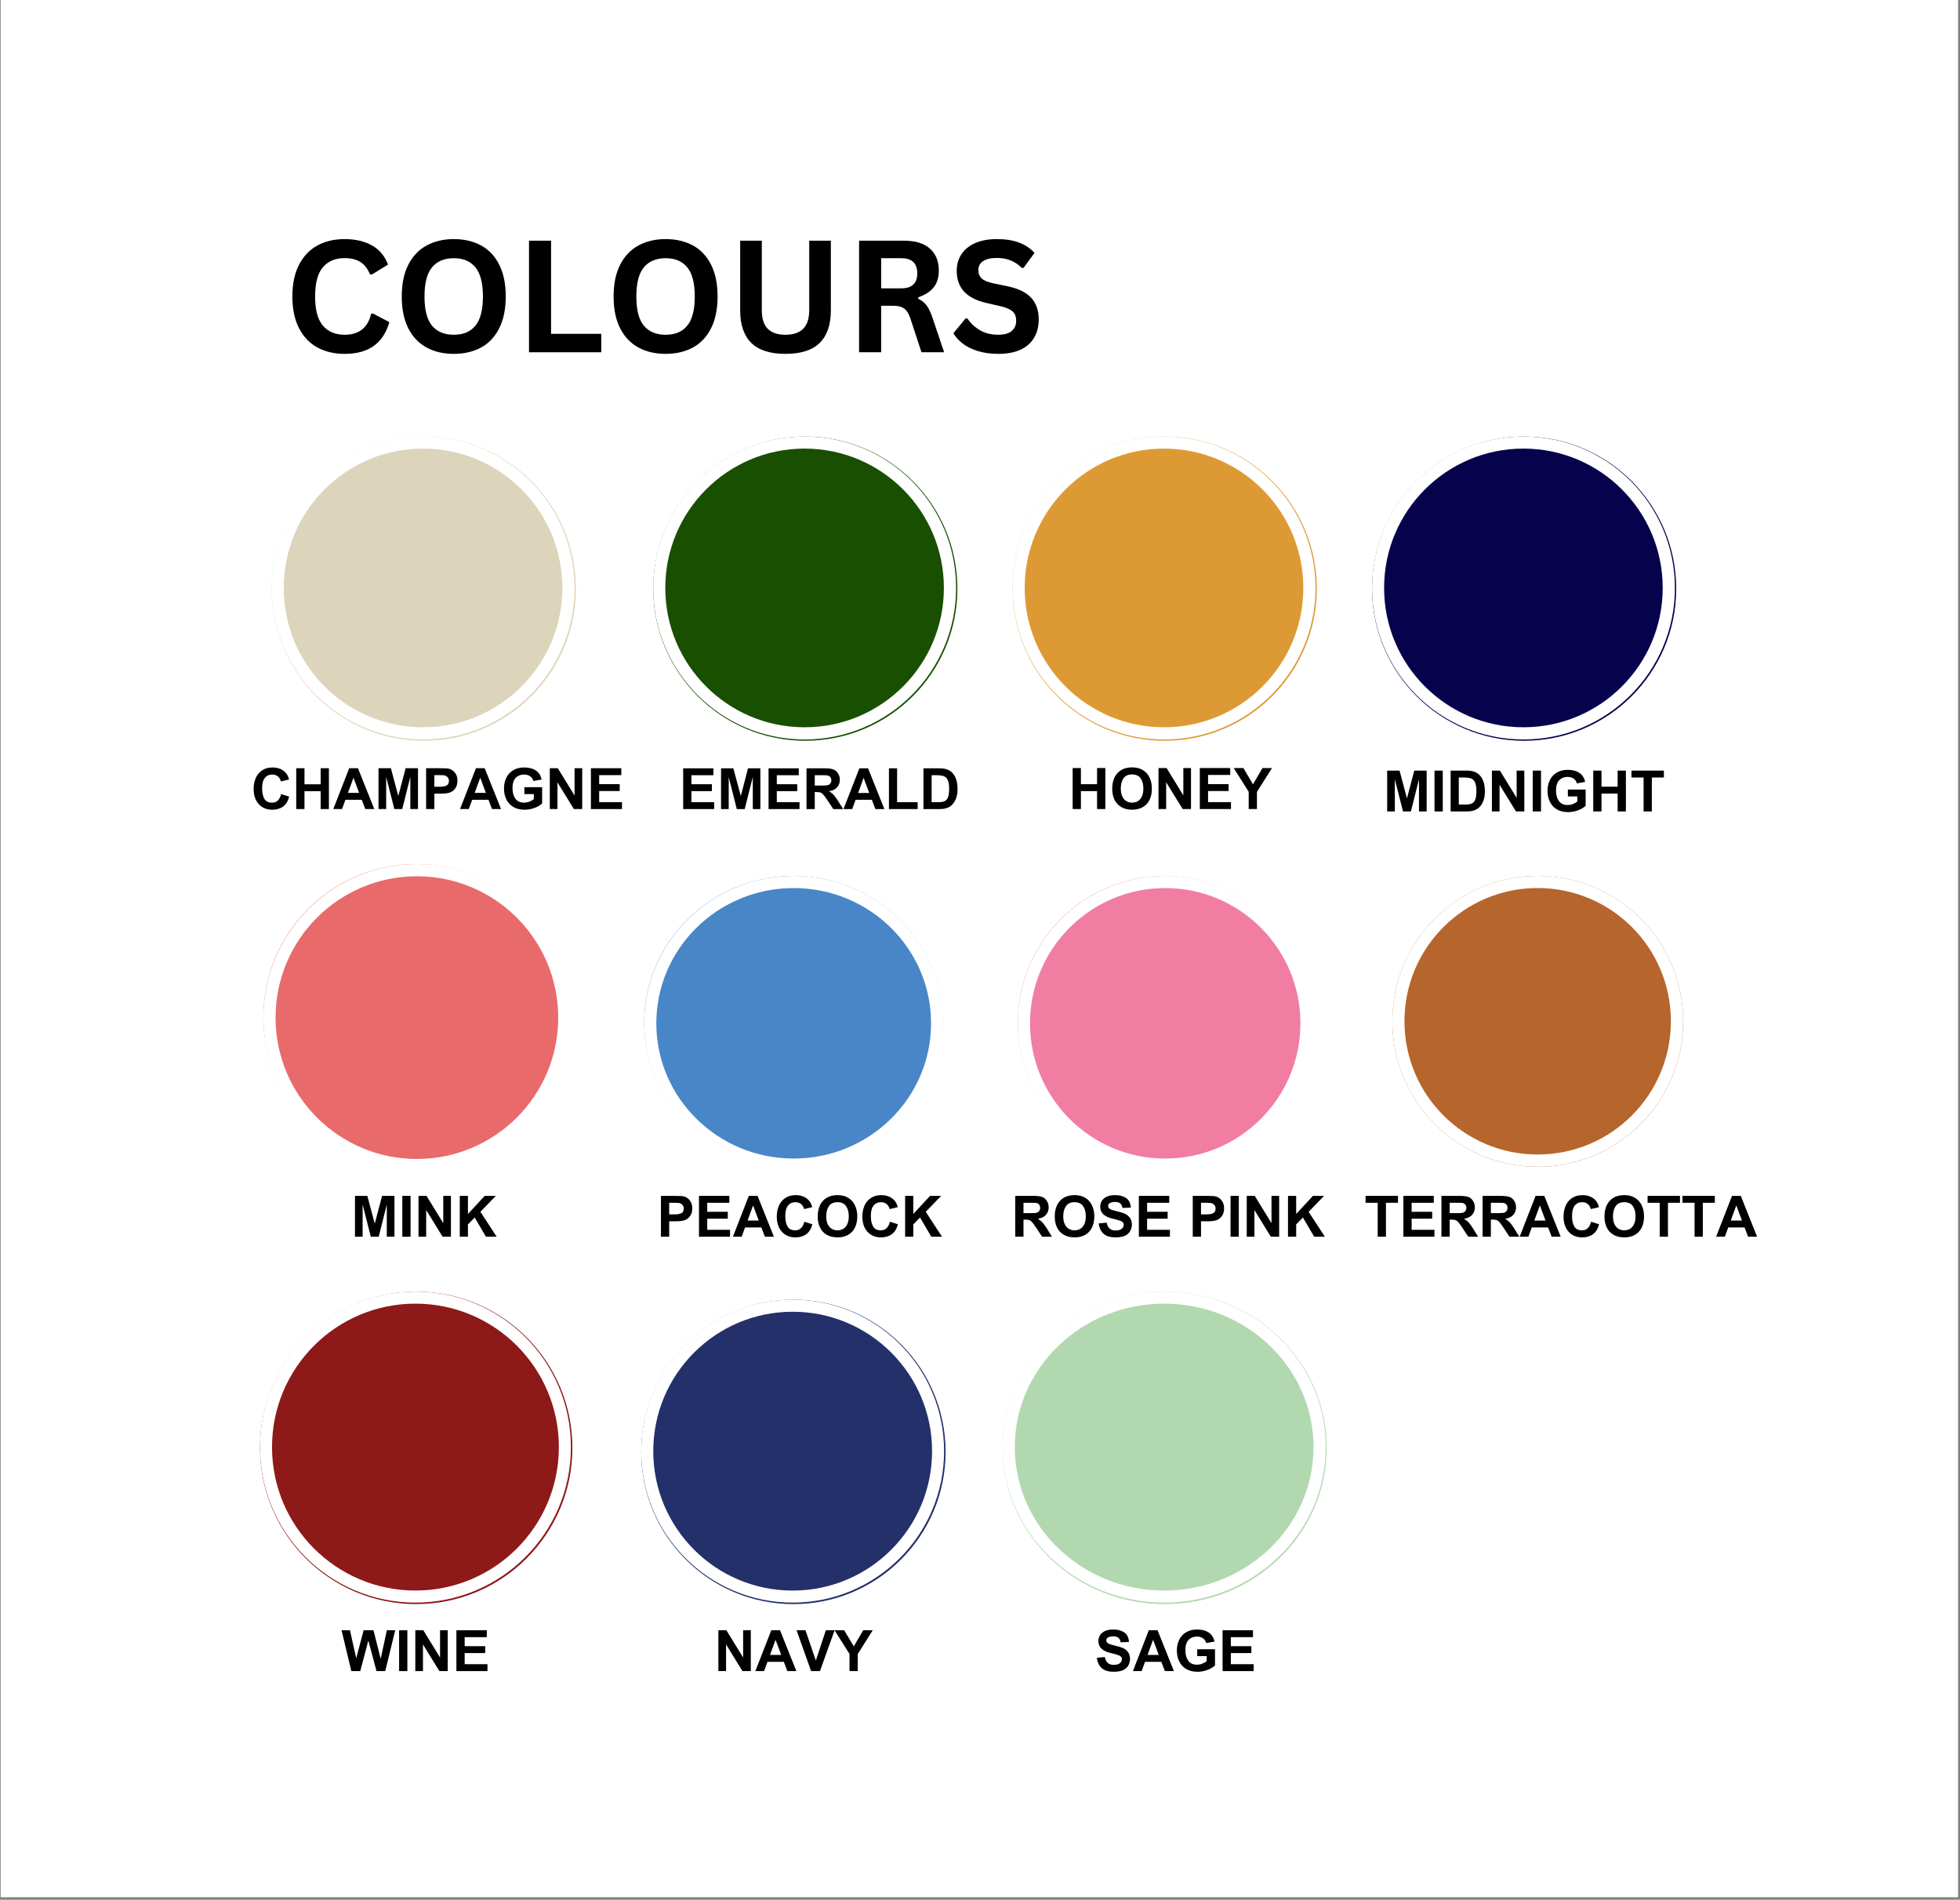 <svg xmlns="http://www.w3.org/2000/svg" xmlns:xlink="http://www.w3.org/1999/xlink" width="485" zoomAndPan="magnify" viewBox="0 0 363.75 352.5" height="470" preserveAspectRatio="xMidYMid meet" version="1.0"><rect x="0" y="0" width="363.75" height="352.5" fill="#808080" stroke="none"/><defs><g/><clipPath id="787512162b"><path d="M 0.133 0 L 363.367 0 L 363.367 352 L 0.133 352 Z M 0.133 0 " clip-rule="nonzero"/></clipPath><clipPath id="088486a4d9"><path d="M 50.422 81 L 106.871 81 L 106.871 137.449 L 50.422 137.449 Z M 50.422 81 " clip-rule="nonzero"/></clipPath><clipPath id="f3b82f315a"><path d="M 78.648 81 C 63.059 81 50.422 93.637 50.422 109.227 C 50.422 124.812 63.059 137.449 78.648 137.449 C 94.234 137.449 106.871 124.812 106.871 109.227 C 106.871 93.637 94.234 81 78.648 81 " clip-rule="nonzero"/></clipPath><clipPath id="862ff5037e"><path d="M 50.422 81 L 106.633 81 L 106.633 137.211 L 50.422 137.211 Z M 50.422 81 " clip-rule="nonzero"/></clipPath><clipPath id="f0035456f7"><path d="M 78.527 81 C 63.004 81 50.422 93.582 50.422 109.105 C 50.422 124.625 63.004 137.211 78.527 137.211 C 94.047 137.211 106.633 124.625 106.633 109.105 C 106.633 93.582 94.047 81 78.527 81 " clip-rule="nonzero"/></clipPath><clipPath id="43fba740e4"><path d="M 121.23 81 L 177.68 81 L 177.68 137.449 L 121.23 137.449 Z M 121.23 81 " clip-rule="nonzero"/></clipPath><clipPath id="007cc790b5"><path d="M 149.453 81 C 133.867 81 121.23 93.637 121.23 109.227 C 121.23 124.812 133.867 137.449 149.453 137.449 C 165.043 137.449 177.68 124.812 177.68 109.227 C 177.68 93.637 165.043 81 149.453 81 " clip-rule="nonzero"/></clipPath><clipPath id="32ddc4526a"><path d="M 121.23 81 L 177.438 81 L 177.438 137.211 L 121.23 137.211 Z M 121.23 81 " clip-rule="nonzero"/></clipPath><clipPath id="b05c9dbf60"><path d="M 149.332 81 C 133.812 81 121.23 93.582 121.23 109.105 C 121.23 124.625 133.812 137.211 149.332 137.211 C 164.855 137.211 177.438 124.625 177.438 109.105 C 177.438 93.582 164.855 81 149.332 81 " clip-rule="nonzero"/></clipPath><clipPath id="36f39bee0d"><path d="M 187.93 81 L 244.379 81 L 244.379 137.449 L 187.93 137.449 Z M 187.93 81 " clip-rule="nonzero"/></clipPath><clipPath id="7e946f210b"><path d="M 216.156 81 C 200.566 81 187.93 93.637 187.93 109.227 C 187.93 124.812 200.566 137.449 216.156 137.449 C 231.742 137.449 244.379 124.812 244.379 109.227 C 244.379 93.637 231.742 81 216.156 81 " clip-rule="nonzero"/></clipPath><clipPath id="7b854ca4a6"><path d="M 187.93 81 L 244.141 81 L 244.141 137.211 L 187.93 137.211 Z M 187.93 81 " clip-rule="nonzero"/></clipPath><clipPath id="22325ff973"><path d="M 216.035 81 C 200.512 81 187.93 93.582 187.93 109.105 C 187.93 124.625 200.512 137.211 216.035 137.211 C 231.559 137.211 244.141 124.625 244.141 109.105 C 244.141 93.582 231.559 81 216.035 81 " clip-rule="nonzero"/></clipPath><clipPath id="8d74dc0517"><path d="M 254.633 81 L 311.082 81 L 311.082 137.449 L 254.633 137.449 Z M 254.633 81 " clip-rule="nonzero"/></clipPath><clipPath id="a1ecfd8b44"><path d="M 282.855 81 C 267.27 81 254.633 93.637 254.633 109.227 C 254.633 124.812 267.27 137.449 282.855 137.449 C 298.445 137.449 311.082 124.812 311.082 109.227 C 311.082 93.637 298.445 81 282.855 81 " clip-rule="nonzero"/></clipPath><clipPath id="e0ecd991a2"><path d="M 254.633 81 L 310.84 81 L 310.84 137.211 L 254.633 137.211 Z M 254.633 81 " clip-rule="nonzero"/></clipPath><clipPath id="cc5ccd731b"><path d="M 282.738 81 C 267.215 81 254.633 93.582 254.633 109.105 C 254.633 124.625 267.215 137.211 282.738 137.211 C 298.258 137.211 310.84 124.625 310.84 109.105 C 310.84 93.582 298.258 81 282.738 81 " clip-rule="nonzero"/></clipPath><clipPath id="ca933c4ff4"><path d="M 48.883 160.336 L 105.59 160.336 L 105.59 217.043 L 48.883 217.043 Z M 48.883 160.336 " clip-rule="nonzero"/></clipPath><clipPath id="402f88709c"><path d="M 77.238 160.336 C 61.578 160.336 48.883 173.031 48.883 188.691 C 48.883 204.348 61.578 217.043 77.238 217.043 C 92.898 217.043 105.59 204.348 105.59 188.691 C 105.59 173.031 92.898 160.336 77.238 160.336 " clip-rule="nonzero"/></clipPath><clipPath id="c4fdc267ae"><path d="M 48.883 160.336 L 105.844 160.336 L 105.844 217.293 L 48.883 217.293 Z M 48.883 160.336 " clip-rule="nonzero"/></clipPath><clipPath id="b951013c0e"><path d="M 77.363 160.336 C 61.637 160.336 48.883 173.086 48.883 188.816 C 48.883 204.543 61.637 217.293 77.363 217.293 C 93.094 217.293 105.844 204.543 105.844 188.816 C 105.844 173.086 93.094 160.336 77.363 160.336 " clip-rule="nonzero"/></clipPath><clipPath id="7e5d79a45a"><path d="M 119.551 162.527 L 175 162.527 L 175 217 L 119.551 217 Z M 119.551 162.527 " clip-rule="nonzero"/></clipPath><clipPath id="439a3f7a2a"><path d="M 147.246 162.527 C 131.949 162.527 119.551 174.73 119.551 189.785 C 119.551 204.84 131.949 217.043 147.246 217.043 C 162.539 217.043 174.938 204.84 174.938 189.785 C 174.938 174.73 162.539 162.527 147.246 162.527 " clip-rule="nonzero"/></clipPath><clipPath id="0678978ed6"><path d="M 119.551 162.527 L 175.012 162.527 L 175.012 217.238 L 119.551 217.238 Z M 119.551 162.527 " clip-rule="nonzero"/></clipPath><clipPath id="8792b39871"><path d="M 147.281 162.527 C 131.969 162.527 119.551 174.773 119.551 189.883 C 119.551 204.988 131.969 217.238 147.281 217.238 C 162.598 217.238 175.012 204.988 175.012 189.883 C 175.012 174.773 162.598 162.527 147.281 162.527 " clip-rule="nonzero"/></clipPath><clipPath id="7a217779a6"><path d="M 188.898 162.527 L 243.414 162.527 L 243.414 217.043 L 188.898 217.043 Z M 188.898 162.527 " clip-rule="nonzero"/></clipPath><clipPath id="ac3f04b4b7"><path d="M 216.156 162.527 C 201.102 162.527 188.898 174.73 188.898 189.785 C 188.898 204.84 201.102 217.043 216.156 217.043 C 231.211 217.043 243.414 204.84 243.414 189.785 C 243.414 174.73 231.211 162.527 216.156 162.527 " clip-rule="nonzero"/></clipPath><clipPath id="82fbfdcd1d"><path d="M 188.898 162.527 L 243.609 162.527 L 243.609 217.238 L 188.898 217.238 Z M 188.898 162.527 " clip-rule="nonzero"/></clipPath><clipPath id="9c6730b36d"><path d="M 216.254 162.527 C 201.145 162.527 188.898 174.773 188.898 189.883 C 188.898 204.988 201.145 217.238 216.254 217.238 C 231.359 217.238 243.609 204.988 243.609 189.883 C 243.609 174.773 231.359 162.527 216.254 162.527 " clip-rule="nonzero"/></clipPath><clipPath id="262f3c0b95"><path d="M 258.402 162.527 L 312.375 162.527 L 312.375 216.5 L 258.402 216.5 Z M 258.402 162.527 " clip-rule="nonzero"/></clipPath><clipPath id="717f35dfcd"><path d="M 285.387 162.527 C 270.484 162.527 258.402 174.609 258.402 189.512 C 258.402 204.418 270.484 216.5 285.387 216.5 C 300.293 216.5 312.375 204.418 312.375 189.512 C 312.375 174.609 300.293 162.527 285.387 162.527 " clip-rule="nonzero"/></clipPath><clipPath id="be95c43111"><path d="M 258.402 162.527 L 312.363 162.527 L 312.363 216.488 L 258.402 216.488 Z M 258.402 162.527 " clip-rule="nonzero"/></clipPath><clipPath id="dbed50f0b8"><path d="M 285.383 162.527 C 270.48 162.527 258.402 174.605 258.402 189.508 C 258.402 204.41 270.48 216.488 285.383 216.488 C 300.285 216.488 312.363 204.41 312.363 189.508 C 312.363 174.605 300.285 162.527 285.383 162.527 " clip-rule="nonzero"/></clipPath><clipPath id="06ff9f8c33"><path d="M 48.246 239.656 L 106.23 239.656 L 106.23 297.645 L 48.246 297.645 Z M 48.246 239.656 " clip-rule="nonzero"/></clipPath><clipPath id="22d99561bf"><path d="M 77.238 239.656 C 61.227 239.656 48.246 252.637 48.246 268.648 C 48.246 284.664 61.227 297.645 77.238 297.645 C 93.25 297.645 106.23 284.664 106.23 268.648 C 106.23 252.637 93.25 239.656 77.238 239.656 " clip-rule="nonzero"/></clipPath><clipPath id="7dceaa3016"><path d="M 48.246 239.656 L 105.953 239.656 L 105.953 297.363 L 48.246 297.363 Z M 48.246 239.656 " clip-rule="nonzero"/></clipPath><clipPath id="9781b030f8"><path d="M 77.098 239.656 C 61.164 239.656 48.246 252.574 48.246 268.512 C 48.246 284.445 61.164 297.363 77.098 297.363 C 93.035 297.363 105.953 284.445 105.953 268.512 C 105.953 252.574 93.035 239.656 77.098 239.656 " clip-rule="nonzero"/></clipPath><clipPath id="46ff0be36e"><path d="M 119 241.156 L 175.488 241.156 L 175.488 297.645 L 119 297.645 Z M 119 241.156 " clip-rule="nonzero"/></clipPath><clipPath id="8d21b1008b"><path d="M 147.246 241.156 C 131.645 241.156 119 253.801 119 269.398 C 119 284.996 131.645 297.645 147.246 297.645 C 162.844 297.645 175.488 284.996 175.488 269.398 C 175.488 253.801 162.844 241.156 147.246 241.156 " clip-rule="nonzero"/></clipPath><clipPath id="81fced225e"><path d="M 119 241.156 L 175.211 241.156 L 175.211 297.363 L 119 297.363 Z M 119 241.156 " clip-rule="nonzero"/></clipPath><clipPath id="a345a44d1b"><path d="M 147.105 241.156 C 131.582 241.156 119 253.738 119 269.258 C 119 284.781 131.582 297.363 147.105 297.363 C 162.625 297.363 175.211 284.781 175.211 269.258 C 175.211 253.738 162.625 241.156 147.105 241.156 " clip-rule="nonzero"/></clipPath><clipPath id="93649d2219"><path d="M 186.094 239.656 L 246.219 239.656 L 246.219 297.902 L 186.094 297.902 Z M 186.094 239.656 " clip-rule="nonzero"/></clipPath><clipPath id="42336e7229"><path d="M 216.156 239.656 C 199.551 239.656 186.094 252.637 186.094 268.648 C 186.094 284.664 199.551 297.645 216.156 297.645 C 232.758 297.645 246.219 284.664 246.219 268.648 C 246.219 252.637 232.758 239.656 216.156 239.656 " clip-rule="nonzero"/></clipPath><clipPath id="594c3d05ce"><path d="M 186.094 239.656 L 246.047 239.656 L 246.047 297.363 L 186.094 297.363 Z M 186.094 239.656 " clip-rule="nonzero"/></clipPath><clipPath id="41aff1d284"><path d="M 216.07 239.656 C 199.516 239.656 186.094 252.574 186.094 268.512 C 186.094 284.445 199.516 297.363 216.07 297.363 C 232.625 297.363 246.047 284.445 246.047 268.512 C 246.047 252.574 232.625 239.656 216.07 239.656 " clip-rule="nonzero"/></clipPath></defs><g clip-path="url(#787512162b)"><path fill="#ffffff" d="M 0.133 0 L 363.617 0 L 363.617 358.988 L 0.133 358.988 Z M 0.133 0 " fill-opacity="1" fill-rule="nonzero"/><path fill="#ffffff" d="M 0.133 0 L 363.617 0 L 363.617 352.242 L 0.133 352.242 Z M 0.133 0 " fill-opacity="1" fill-rule="nonzero"/></g><g fill="#000000" fill-opacity="1"><g transform="translate(52.635, 65.363)"><g><path d="M 11.312 0.297 C 9.406 0.297 7.723 -0.098 6.266 -0.891 C 4.816 -1.68 3.68 -2.875 2.859 -4.469 C 2.035 -6.062 1.625 -8.02 1.625 -10.344 C 1.625 -12.676 2.035 -14.641 2.859 -16.234 C 3.68 -17.828 4.816 -19.02 6.266 -19.812 C 7.723 -20.602 9.406 -21 11.312 -21 C 13.301 -21 14.992 -20.609 16.391 -19.828 C 17.785 -19.047 18.781 -17.859 19.375 -16.266 L 16.391 -14.438 L 16.031 -14.453 C 15.582 -15.535 14.977 -16.305 14.219 -16.766 C 13.457 -17.234 12.488 -17.469 11.312 -17.469 C 9.594 -17.469 8.25 -16.898 7.281 -15.766 C 6.32 -14.629 5.844 -12.82 5.844 -10.344 C 5.844 -7.883 6.32 -6.086 7.281 -4.953 C 8.25 -3.816 9.594 -3.25 11.312 -3.25 C 14 -3.25 15.645 -4.555 16.25 -7.172 L 16.609 -7.172 L 19.625 -5.594 C 19.062 -3.625 18.094 -2.148 16.719 -1.172 C 15.352 -0.191 13.551 0.297 11.312 0.297 Z M 11.312 0.297 "/></g></g></g><g fill="#000000" fill-opacity="1"><g transform="translate(72.937, 65.363)"><g><path d="M 11.281 0.297 C 9.383 0.297 7.711 -0.086 6.266 -0.859 C 4.816 -1.641 3.68 -2.82 2.859 -4.406 C 2.035 -6 1.625 -7.977 1.625 -10.344 C 1.625 -12.719 2.035 -14.695 2.859 -16.281 C 3.68 -17.875 4.816 -19.055 6.266 -19.828 C 7.711 -20.609 9.383 -21 11.281 -21 C 13.176 -21 14.848 -20.613 16.297 -19.844 C 17.742 -19.07 18.875 -17.891 19.688 -16.297 C 20.508 -14.703 20.922 -12.719 20.922 -10.344 C 20.922 -7.977 20.508 -6 19.688 -4.406 C 18.875 -2.812 17.742 -1.629 16.297 -0.859 C 14.848 -0.086 13.176 0.297 11.281 0.297 Z M 11.281 -3.25 C 13.039 -3.25 14.379 -3.812 15.297 -4.938 C 16.223 -6.07 16.688 -7.875 16.688 -10.344 C 16.688 -12.82 16.223 -14.625 15.297 -15.75 C 14.379 -16.883 13.039 -17.453 11.281 -17.453 C 9.52 -17.453 8.172 -16.883 7.234 -15.75 C 6.305 -14.625 5.844 -12.82 5.844 -10.344 C 5.844 -7.875 6.305 -6.07 7.234 -4.938 C 8.172 -3.812 9.52 -3.25 11.281 -3.25 Z M 11.281 -3.25 "/></g></g></g><g fill="#000000" fill-opacity="1"><g transform="translate(95.49, 65.363)"><g><path d="M 6.781 -20.703 L 6.781 -3.422 L 16.094 -3.422 L 16.094 0 L 2.688 0 L 2.688 -20.703 Z M 6.781 -20.703 "/></g></g></g><g fill="#000000" fill-opacity="1"><g transform="translate(112.252, 65.363)"><g><path d="M 11.281 0.297 C 9.383 0.297 7.711 -0.086 6.266 -0.859 C 4.816 -1.641 3.68 -2.82 2.859 -4.406 C 2.035 -6 1.625 -7.977 1.625 -10.344 C 1.625 -12.719 2.035 -14.695 2.859 -16.281 C 3.68 -17.875 4.816 -19.055 6.266 -19.828 C 7.711 -20.609 9.383 -21 11.281 -21 C 13.176 -21 14.848 -20.613 16.297 -19.844 C 17.742 -19.07 18.875 -17.891 19.688 -16.297 C 20.508 -14.703 20.922 -12.719 20.922 -10.344 C 20.922 -7.977 20.508 -6 19.688 -4.406 C 18.875 -2.812 17.742 -1.629 16.297 -0.859 C 14.848 -0.086 13.176 0.297 11.281 0.297 Z M 11.281 -3.25 C 13.039 -3.25 14.379 -3.812 15.297 -4.938 C 16.223 -6.07 16.688 -7.875 16.688 -10.344 C 16.688 -12.82 16.223 -14.625 15.297 -15.75 C 14.379 -16.883 13.039 -17.453 11.281 -17.453 C 9.52 -17.453 8.172 -16.883 7.234 -15.75 C 6.305 -14.625 5.844 -12.82 5.844 -10.344 C 5.844 -7.875 6.305 -6.07 7.234 -4.938 C 8.172 -3.812 9.52 -3.25 11.281 -3.25 Z M 11.281 -3.25 "/></g></g></g><g fill="#000000" fill-opacity="1"><g transform="translate(134.805, 65.363)"><g><path d="M 10.969 0.297 C 8.125 0.297 6.008 -0.379 4.625 -1.734 C 3.25 -3.086 2.562 -5.098 2.562 -7.766 L 2.562 -20.703 L 6.578 -20.703 L 6.578 -7.781 C 6.578 -6.27 6.938 -5.133 7.656 -4.375 C 8.383 -3.625 9.488 -3.25 10.969 -3.25 C 13.906 -3.25 15.375 -4.758 15.375 -7.781 L 15.375 -20.703 L 19.391 -20.703 L 19.391 -7.766 C 19.391 -5.098 18.695 -3.086 17.312 -1.734 C 15.938 -0.379 13.82 0.297 10.969 0.297 Z M 10.969 0.297 "/></g></g></g><g fill="#000000" fill-opacity="1"><g transform="translate(156.749, 65.363)"><g><path d="M 2.688 0 L 2.688 -20.703 L 11 -20.703 C 13.145 -20.703 14.758 -20.207 15.844 -19.219 C 16.938 -18.238 17.484 -16.879 17.484 -15.141 C 17.484 -13.879 17.164 -12.848 16.531 -12.047 C 15.895 -11.242 14.941 -10.629 13.672 -10.203 L 13.672 -9.906 C 14.328 -9.625 14.852 -9.203 15.25 -8.641 C 15.656 -8.086 16.035 -7.266 16.391 -6.172 L 18.469 0 L 14.266 0 L 12.234 -6.188 C 12.023 -6.812 11.789 -7.297 11.531 -7.641 C 11.27 -7.984 10.938 -8.234 10.531 -8.391 C 10.133 -8.547 9.617 -8.625 8.984 -8.625 L 6.781 -8.625 L 6.781 0 Z M 10.5 -11.859 C 12.488 -11.859 13.484 -12.785 13.484 -14.641 C 13.484 -16.516 12.488 -17.453 10.5 -17.453 L 6.781 -17.453 L 6.781 -11.859 Z M 10.5 -11.859 "/></g></g></g><g fill="#000000" fill-opacity="1"><g transform="translate(176.102, 65.363)"><g><path d="M 9.172 0.297 C 7.742 0.297 6.469 0.117 5.344 -0.234 C 4.227 -0.586 3.297 -1.051 2.547 -1.625 C 1.805 -2.207 1.234 -2.844 0.828 -3.531 L 3.094 -6.266 L 3.438 -6.266 C 4.062 -5.348 4.852 -4.613 5.812 -4.062 C 6.77 -3.52 7.891 -3.25 9.172 -3.25 C 10.266 -3.25 11.086 -3.477 11.641 -3.938 C 12.203 -4.395 12.484 -5.031 12.484 -5.844 C 12.484 -6.332 12.395 -6.742 12.219 -7.078 C 12.039 -7.41 11.742 -7.691 11.328 -7.922 C 10.91 -8.16 10.348 -8.363 9.641 -8.531 L 6.984 -9.141 C 5.117 -9.566 3.727 -10.273 2.812 -11.266 C 1.906 -12.254 1.453 -13.535 1.453 -15.109 C 1.453 -16.273 1.742 -17.301 2.328 -18.188 C 2.922 -19.082 3.773 -19.773 4.891 -20.266 C 6.016 -20.754 7.352 -21 8.906 -21 C 10.5 -21 11.863 -20.785 13 -20.359 C 14.145 -19.941 15.109 -19.301 15.891 -18.438 L 13.859 -15.656 L 13.516 -15.656 C 12.922 -16.27 12.242 -16.727 11.484 -17.031 C 10.734 -17.344 9.875 -17.5 8.906 -17.5 C 7.781 -17.5 6.926 -17.301 6.344 -16.906 C 5.758 -16.508 5.469 -15.961 5.469 -15.266 C 5.469 -14.609 5.672 -14.086 6.078 -13.703 C 6.492 -13.316 7.207 -13.016 8.219 -12.797 L 10.938 -12.234 C 12.945 -11.805 14.406 -11.082 15.312 -10.062 C 16.219 -9.051 16.672 -7.734 16.672 -6.109 C 16.672 -4.805 16.391 -3.676 15.828 -2.719 C 15.273 -1.758 14.438 -1.016 13.312 -0.484 C 12.188 0.035 10.805 0.297 9.172 0.297 Z M 9.172 0.297 "/></g></g></g><g fill="#000000" fill-opacity="1"><g transform="translate(123.26, 115.576)"><g/></g></g><g clip-path="url(#088486a4d9)"><g clip-path="url(#f3b82f315a)"><path fill="#dcd5bb" d="M 50.422 81 L 106.871 81 L 106.871 137.449 L 50.422 137.449 Z M 50.422 81 " fill-opacity="1" fill-rule="nonzero"/></g></g><g clip-path="url(#862ff5037e)"><g clip-path="url(#f0035456f7)"><path stroke-linecap="butt" transform="matrix(0.746, 0, 0, 0.746, 50.422, 81)" fill="none" stroke-linejoin="miter" d="M 37.657 -0 C 16.858 -0 -0 16.858 -0 37.657 C -0 58.451 16.858 75.315 37.657 75.315 C 58.451 75.315 75.315 58.451 75.315 37.657 C 75.315 16.858 58.451 -0 37.657 -0 " stroke="#ffffff" stroke-width="6" stroke-opacity="1" stroke-miterlimit="4"/></g></g><g clip-path="url(#43fba740e4)"><g clip-path="url(#007cc790b5)"><path fill="#194f01" d="M 121.23 81 L 177.68 81 L 177.68 137.449 L 121.23 137.449 Z M 121.23 81 " fill-opacity="1" fill-rule="nonzero"/></g></g><g clip-path="url(#32ddc4526a)"><g clip-path="url(#b05c9dbf60)"><path stroke-linecap="butt" transform="matrix(0.746, 0, 0, 0.746, 121.229, 81)" fill="none" stroke-linejoin="miter" d="M 37.654 -0 C 16.86 -0 0.001 16.858 0.001 37.657 C 0.001 58.451 16.86 75.315 37.654 75.315 C 58.453 75.315 75.311 58.451 75.311 37.657 C 75.311 16.858 58.453 -0 37.654 -0 " stroke="#ffffff" stroke-width="6" stroke-opacity="1" stroke-miterlimit="4"/></g></g><g clip-path="url(#36f39bee0d)"><g clip-path="url(#7e946f210b)"><path fill="#dd9a34" d="M 187.93 81 L 244.379 81 L 244.379 137.449 L 187.93 137.449 Z M 187.93 81 " fill-opacity="1" fill-rule="nonzero"/></g></g><g clip-path="url(#7b854ca4a6)"><g clip-path="url(#22325ff973)"><path stroke-linecap="butt" transform="matrix(0.746, 0, 0, 0.746, 187.931, 81)" fill="none" stroke-linejoin="miter" d="M 37.656 -0 C 16.857 -0 -0.002 16.858 -0.002 37.657 C -0.002 58.451 16.857 75.315 37.656 75.315 C 58.455 75.315 75.314 58.451 75.314 37.657 C 75.314 16.858 58.455 -0 37.656 -0 " stroke="#ffffff" stroke-width="6" stroke-opacity="1" stroke-miterlimit="4"/></g></g><g clip-path="url(#8d74dc0517)"><g clip-path="url(#a1ecfd8b44)"><path fill="#06024c" d="M 254.633 81 L 311.082 81 L 311.082 137.449 L 254.633 137.449 Z M 254.633 81 " fill-opacity="1" fill-rule="nonzero"/></g></g><g clip-path="url(#e0ecd991a2)"><g clip-path="url(#cc5ccd731b)"><path stroke-linecap="butt" transform="matrix(0.746, 0, 0, 0.746, 254.632, 81)" fill="none" stroke-linejoin="miter" d="M 37.658 -0 C 16.859 -0 0.001 16.858 0.001 37.657 C 0.001 58.451 16.859 75.315 37.658 75.315 C 58.452 75.315 75.311 58.451 75.311 37.657 C 75.311 16.858 58.452 -0 37.658 -0 " stroke="#ffffff" stroke-width="6" stroke-opacity="1" stroke-miterlimit="4"/></g></g><g clip-path="url(#ca933c4ff4)"><g clip-path="url(#402f88709c)"><path fill="#e86a6b" d="M 48.883 160.336 L 105.59 160.336 L 105.59 217.043 L 48.883 217.043 Z M 48.883 160.336 " fill-opacity="1" fill-rule="nonzero"/></g></g><g clip-path="url(#c4fdc267ae)"><g clip-path="url(#b951013c0e)"><path stroke-linecap="butt" transform="matrix(0.753, 0, 0, 0.753, 48.885, 160.336)" fill="none" stroke-linejoin="miter" d="M 37.827 -0.001 C 16.938 -0.001 -0.002 16.935 -0.002 37.829 C -0.002 58.718 16.938 75.654 37.827 75.654 C 58.722 75.654 75.657 58.718 75.657 37.829 C 75.657 16.935 58.722 -0.001 37.827 -0.001 " stroke="#ffffff" stroke-width="6" stroke-opacity="1" stroke-miterlimit="4"/></g></g><g clip-path="url(#7e5d79a45a)"><g clip-path="url(#439a3f7a2a)"><path fill="#4986c7" d="M 119.551 162.527 L 175.004 162.527 L 175.004 216.844 L 119.551 216.844 Z M 119.551 162.527 " fill-opacity="1" fill-rule="nonzero"/></g></g><g clip-path="url(#0678978ed6)"><g clip-path="url(#8792b39871)"><path stroke-linecap="butt" transform="matrix(0.751, 0, 0, 0.752, 119.553, 162.528)" fill="none" stroke-linejoin="miter" d="M 36.944 -0.001 C 16.542 -0.001 -0.002 16.279 -0.002 36.367 C -0.002 56.449 16.542 72.734 36.944 72.734 C 57.35 72.734 73.89 56.449 73.89 36.367 C 73.89 16.279 57.35 -0.001 36.944 -0.001 " stroke="#ffffff" stroke-width="6" stroke-opacity="1" stroke-miterlimit="4"/></g></g><g clip-path="url(#7a217779a6)"><g clip-path="url(#ac3f04b4b7)"><path fill="#f17da2" d="M 188.898 162.527 L 243.414 162.527 L 243.414 217.043 L 188.898 217.043 Z M 188.898 162.527 " fill-opacity="1" fill-rule="nonzero"/></g></g><g clip-path="url(#82fbfdcd1d)"><g clip-path="url(#9c6730b36d)"><path stroke-linecap="butt" transform="matrix(0.752, 0, 0, 0.752, 188.898, 162.527)" fill="none" stroke-linejoin="miter" d="M 36.369 -0 C 16.281 -0 0.001 16.281 0.001 36.368 C 0.001 56.45 16.281 72.736 36.369 72.736 C 56.451 72.736 72.736 56.45 72.736 36.368 C 72.736 16.281 56.451 -0 36.369 -0 " stroke="#ffffff" stroke-width="6" stroke-opacity="1" stroke-miterlimit="4"/></g></g><g clip-path="url(#262f3c0b95)"><g clip-path="url(#717f35dfcd)"><path fill="#b6652d" d="M 258.402 162.527 L 312.375 162.527 L 312.375 216.5 L 258.402 216.5 Z M 258.402 162.527 " fill-opacity="1" fill-rule="nonzero"/></g></g><g clip-path="url(#be95c43111)"><g clip-path="url(#dbed50f0b8)"><path stroke-linecap="butt" transform="matrix(0.749, 0, 0, 0.749, 258.402, 162.527)" fill="none" stroke-linejoin="miter" d="M 36.008 -0 C 16.12 -0 0 16.119 0 36.008 C 0 55.897 16.12 72.016 36.008 72.016 C 55.897 72.016 72.016 55.897 72.016 36.008 C 72.016 16.119 55.897 -0 36.008 -0 " stroke="#ffffff" stroke-width="6" stroke-opacity="1" stroke-miterlimit="4"/></g></g><g clip-path="url(#06ff9f8c33)"><g clip-path="url(#22d99561bf)"><path fill="#8d1919" d="M 48.246 239.656 L 106.23 239.656 L 106.23 297.645 L 48.246 297.645 Z M 48.246 239.656 " fill-opacity="1" fill-rule="nonzero"/></g></g><g clip-path="url(#7dceaa3016)"><g clip-path="url(#9781b030f8)"><path stroke-linecap="butt" transform="matrix(0.746, 0, 0, 0.746, 48.244, 239.656)" fill="none" stroke-linejoin="miter" d="M 38.679 0 C 17.319 0 0.002 17.317 0.002 38.682 C 0.002 60.041 17.319 77.358 38.679 77.358 C 60.044 77.358 77.361 60.041 77.361 38.682 C 77.361 17.317 60.044 0 38.679 0 " stroke="#ffffff" stroke-width="6" stroke-opacity="1" stroke-miterlimit="4"/></g></g><g clip-path="url(#46ff0be36e)"><g clip-path="url(#8d21b1008b)"><path fill="#24306a" d="M 119 241.156 L 175.488 241.156 L 175.488 297.645 L 119 297.645 Z M 119 241.156 " fill-opacity="1" fill-rule="nonzero"/></g></g><g clip-path="url(#81fced225e)"><g clip-path="url(#a345a44d1b)"><path stroke-linecap="butt" transform="matrix(0.746, 0, 0, 0.746, 119, 241.155)" fill="none" stroke-linejoin="miter" d="M 37.68 0.002 C 16.868 0.002 -0.001 16.87 -0.001 37.677 C -0.001 58.49 16.868 75.358 37.68 75.358 C 58.487 75.358 75.361 58.49 75.361 37.677 C 75.361 16.87 58.487 0.002 37.68 0.002 " stroke="#ffffff" stroke-width="6" stroke-opacity="1" stroke-miterlimit="4"/></g></g><g clip-path="url(#93649d2219)"><g clip-path="url(#42336e7229)"><path fill="#b2d8af" d="M 186.094 239.656 L 246.219 239.656 L 246.219 297.902 L 186.094 297.902 Z M 186.094 239.656 " fill-opacity="1" fill-rule="nonzero"/></g></g><g clip-path="url(#594c3d05ce)"><g clip-path="url(#41aff1d284)"><path stroke-linecap="butt" transform="matrix(0.747, 0, 0, 0.746, 186.094, 239.656)" fill="none" stroke-linejoin="miter" d="M 40.107 0 C 17.957 0 -0.001 17.317 -0.001 38.682 C -0.001 60.041 17.957 77.358 40.107 77.358 C 62.256 77.358 80.214 60.041 80.214 38.682 C 80.214 17.317 62.256 0 40.107 0 " stroke="#ffffff" stroke-width="6" stroke-opacity="1" stroke-miterlimit="4"/></g></g><g fill="#000000" fill-opacity="1"><g transform="translate(46.568, 150.122)"><g><path d="M 4.031 -7.719 C 4.812 -7.719 5.469 -7.523 6 -7.141 C 6.539 -6.766 6.898 -6.211 7.078 -5.484 L 5.562 -5.125 C 5.469 -5.52 5.281 -5.832 5 -6.062 C 4.719 -6.289 4.375 -6.406 3.969 -6.406 C 3.375 -6.406 2.91 -6.191 2.578 -5.766 C 2.242 -5.348 2.078 -4.707 2.078 -3.844 C 2.078 -3.051 2.211 -2.41 2.484 -1.922 C 2.754 -1.43 3.238 -1.188 3.938 -1.188 C 4.383 -1.188 4.742 -1.328 5.016 -1.609 C 5.297 -1.891 5.492 -2.281 5.609 -2.781 L 7.094 -2.312 C 6.895 -1.488 6.52 -0.875 5.969 -0.469 C 5.426 -0.07 4.754 0.125 3.953 0.125 C 3.266 0.125 2.66 -0.031 2.141 -0.344 C 1.617 -0.664 1.211 -1.113 0.922 -1.688 C 0.641 -2.27 0.5 -2.953 0.5 -3.734 C 0.5 -4.422 0.617 -5.066 0.859 -5.672 C 1.098 -6.273 1.484 -6.766 2.016 -7.141 C 2.547 -7.523 3.219 -7.719 4.031 -7.719 Z M 4.031 -7.719 "/></g></g></g><g fill="#000000" fill-opacity="1"><g transform="translate(54.211, 150.122)"><g><path d="M 2.297 -4.594 L 5.297 -4.594 L 5.297 -7.578 L 6.828 -7.578 L 6.828 0 L 5.297 0 L 5.297 -3.312 L 2.297 -3.312 L 2.297 0 L 0.766 0 L 0.766 -7.578 L 2.297 -7.578 Z M 2.297 -4.594 "/></g></g></g><g fill="#000000" fill-opacity="1"><g transform="translate(61.854, 150.122)"><g><path d="M 7.609 0 L 5.938 0 L 5.281 -1.719 L 2.25 -1.719 L 1.625 0 L 0 0 L 2.953 -7.578 L 4.578 -7.578 Z M 2.719 -3 L 4.797 -3 L 3.75 -5.812 Z M 2.719 -3 "/></g></g></g><g fill="#000000" fill-opacity="1"><g transform="translate(69.497, 150.122)"><g><path d="M 4.422 -2.422 L 5.781 -7.578 L 8.078 -7.578 L 8.078 0 L 6.656 0 L 6.656 -5.969 L 5.156 0 L 3.688 0 L 2.172 -5.969 L 2.172 0 L 0.75 0 L 0.75 -7.578 L 3.047 -7.578 Z M 4.422 -2.422 "/></g></g></g><g fill="#000000" fill-opacity="1"><g transform="translate(78.315, 150.122)"><g><path d="M 5.266 -7.406 C 5.648 -7.238 5.961 -6.977 6.203 -6.625 C 6.453 -6.281 6.578 -5.82 6.578 -5.25 C 6.578 -4.695 6.453 -4.238 6.203 -3.875 C 5.961 -3.52 5.656 -3.266 5.281 -3.109 C 4.906 -2.941 4.301 -2.859 3.469 -2.859 L 2.297 -2.859 L 2.297 0 L 0.766 0 L 0.766 -7.578 L 3.406 -7.578 C 3.895 -7.578 4.285 -7.566 4.578 -7.547 C 4.867 -7.523 5.098 -7.477 5.266 -7.406 Z M 5 -5.234 C 5 -5.68 4.773 -6.004 4.328 -6.203 C 4.172 -6.266 3.832 -6.297 3.312 -6.297 L 2.297 -6.297 L 2.297 -4.141 L 3.312 -4.141 C 3.832 -4.141 4.242 -4.211 4.547 -4.359 C 4.848 -4.504 5 -4.797 5 -5.234 Z M 5 -5.234 "/></g></g></g><g fill="#000000" fill-opacity="1"><g transform="translate(85.376, 150.122)"><g><path d="M 7.609 0 L 5.938 0 L 5.281 -1.719 L 2.25 -1.719 L 1.625 0 L 0 0 L 2.953 -7.578 L 4.578 -7.578 Z M 2.719 -3 L 4.797 -3 L 3.75 -5.812 Z M 2.719 -3 "/></g></g></g><g fill="#000000" fill-opacity="1"><g transform="translate(93.019, 150.122)"><g><path d="M 4.266 -7.719 C 5.141 -7.719 5.852 -7.535 6.406 -7.172 C 6.969 -6.805 7.332 -6.242 7.5 -5.484 L 5.969 -5.203 C 5.863 -5.598 5.656 -5.895 5.344 -6.094 C 5.039 -6.301 4.688 -6.406 4.281 -6.406 C 3.875 -6.406 3.516 -6.328 3.203 -6.172 C 2.891 -6.016 2.641 -5.785 2.453 -5.484 C 2.211 -5.086 2.094 -4.551 2.094 -3.875 C 2.094 -3.082 2.27 -2.438 2.625 -1.938 C 2.988 -1.438 3.535 -1.188 4.266 -1.188 C 4.566 -1.188 4.875 -1.242 5.188 -1.359 C 5.5 -1.473 5.785 -1.629 6.047 -1.828 L 6.047 -2.781 L 4.297 -2.781 L 4.297 -4.062 L 7.594 -4.062 L 7.594 -1.047 C 7.219 -0.691 6.727 -0.406 6.125 -0.188 C 5.531 0.02 4.941 0.125 4.359 0.125 C 3.504 0.125 2.789 -0.051 2.219 -0.406 C 1.645 -0.758 1.219 -1.234 0.938 -1.828 C 0.656 -2.422 0.516 -3.082 0.516 -3.812 C 0.516 -4.52 0.648 -5.164 0.922 -5.75 C 1.191 -6.344 1.609 -6.816 2.172 -7.172 C 2.742 -7.535 3.441 -7.719 4.266 -7.719 Z M 4.266 -7.719 "/></g></g></g><g fill="#000000" fill-opacity="1"><g transform="translate(101.255, 150.122)"><g><path d="M 5.375 -2.516 L 5.375 -7.578 L 6.797 -7.578 L 6.797 0 L 5.25 0 L 2.203 -4.953 L 2.203 0 L 0.781 0 L 0.781 -7.578 L 2.266 -7.578 Z M 5.375 -2.516 "/></g></g></g><g fill="#000000" fill-opacity="1"><g transform="translate(108.899, 150.122)"><g><path d="M 6.406 -6.297 L 2.297 -6.297 L 2.297 -4.625 L 6.109 -4.625 L 6.109 -3.344 L 2.297 -3.344 L 2.297 -1.281 L 6.531 -1.281 L 6.531 0 L 0.766 0 L 0.766 -7.578 L 6.406 -7.578 Z M 6.406 -6.297 "/></g></g></g><g fill="#000000" fill-opacity="1"><g transform="translate(126.022, 150.124)"><g><path d="M 6.375 -6.281 L 2.297 -6.281 L 2.297 -4.609 L 6.094 -4.609 L 6.094 -3.328 L 2.297 -3.328 L 2.297 -1.281 L 6.516 -1.281 L 6.516 0 L 0.766 0 L 0.766 -7.562 L 6.375 -7.562 Z M 6.375 -6.281 "/></g></g></g><g fill="#000000" fill-opacity="1"><g transform="translate(133.067, 150.124)"><g><path d="M 4.422 -2.422 L 5.75 -7.562 L 8.047 -7.562 L 8.047 0 L 6.641 0 L 6.641 -5.953 L 5.141 0 L 3.672 0 L 2.172 -5.953 L 2.172 0 L 0.75 0 L 0.75 -7.562 L 3.031 -7.562 Z M 4.422 -2.422 "/></g></g></g><g fill="#000000" fill-opacity="1"><g transform="translate(141.866, 150.124)"><g><path d="M 6.375 -6.281 L 2.297 -6.281 L 2.297 -4.609 L 6.094 -4.609 L 6.094 -3.328 L 2.297 -3.328 L 2.297 -1.281 L 6.516 -1.281 L 6.516 0 L 0.766 0 L 0.766 -7.562 L 6.375 -7.562 Z M 6.375 -6.281 "/></g></g></g><g fill="#000000" fill-opacity="1"><g transform="translate(148.911, 150.124)"><g><path d="M 5.844 -7.312 C 6.156 -7.188 6.414 -6.953 6.625 -6.609 C 6.844 -6.273 6.953 -5.883 6.953 -5.438 C 6.953 -4.875 6.773 -4.398 6.422 -4.016 C 6.078 -3.629 5.586 -3.398 4.953 -3.328 C 5.223 -3.141 5.43 -2.984 5.578 -2.859 C 5.723 -2.734 5.879 -2.555 6.047 -2.328 C 6.223 -2.109 6.441 -1.797 6.703 -1.391 L 7.562 0 L 5.734 0 L 4.516 -1.844 C 4.234 -2.25 4.016 -2.535 3.859 -2.703 C 3.711 -2.879 3.555 -3 3.391 -3.062 C 3.223 -3.125 2.984 -3.156 2.672 -3.156 L 2.297 -3.156 L 2.297 0 L 0.766 0 L 0.766 -7.562 L 4.078 -7.562 C 4.43 -7.562 4.754 -7.547 5.047 -7.516 C 5.348 -7.484 5.613 -7.414 5.844 -7.312 Z M 4.766 -4.453 C 4.941 -4.504 5.086 -4.609 5.203 -4.766 C 5.316 -4.922 5.375 -5.113 5.375 -5.344 C 5.375 -5.75 5.203 -6.023 4.859 -6.172 C 4.766 -6.223 4.648 -6.254 4.516 -6.266 C 4.379 -6.273 4.148 -6.281 3.828 -6.281 L 2.297 -6.281 L 2.297 -4.359 L 3.641 -4.359 C 4.18 -4.359 4.555 -4.391 4.766 -4.453 Z M 4.766 -4.453 "/></g></g></g><g fill="#000000" fill-opacity="1"><g transform="translate(156.537, 150.124)"><g><path d="M 7.594 0 L 5.922 0 L 5.266 -1.719 L 2.25 -1.719 L 1.625 0 L 0 0 L 2.953 -7.562 L 4.562 -7.562 Z M 2.719 -2.984 L 4.781 -2.984 L 3.734 -5.797 Z M 2.719 -2.984 "/></g></g></g><g fill="#000000" fill-opacity="1"><g transform="translate(164.163, 150.124)"><g><path d="M 2.328 -1.281 L 6.141 -1.281 L 6.141 0 L 0.812 0 L 0.812 -7.562 L 2.328 -7.562 Z M 2.328 -1.281 "/></g></g></g><g fill="#000000" fill-opacity="1"><g transform="translate(170.617, 150.124)"><g><path d="M 5.984 -6.859 C 6.723 -6.191 7.094 -5.133 7.094 -3.688 C 7.094 -2.469 6.766 -1.516 6.109 -0.828 C 5.598 -0.273 4.805 0 3.734 0 L 0.766 0 L 0.766 -7.562 L 3.703 -7.562 C 4.242 -7.562 4.688 -7.504 5.031 -7.391 C 5.383 -7.285 5.703 -7.109 5.984 -6.859 Z M 5.531 -3.766 C 5.531 -4.492 5.441 -5.039 5.266 -5.406 C 5.086 -5.77 4.836 -6.004 4.516 -6.109 C 4.191 -6.223 3.75 -6.281 3.188 -6.281 L 2.281 -6.281 L 2.281 -1.281 L 3.547 -1.281 C 4.016 -1.281 4.391 -1.336 4.672 -1.453 C 4.953 -1.578 5.164 -1.816 5.312 -2.172 C 5.457 -2.535 5.531 -3.066 5.531 -3.766 Z M 5.531 -3.766 "/></g></g></g><g fill="#000000" fill-opacity="1"><g transform="translate(198.29, 150.118)"><g><path d="M 2.312 -4.609 L 5.312 -4.609 L 5.312 -7.609 L 6.844 -7.609 L 6.844 0 L 5.312 0 L 5.312 -3.328 L 2.312 -3.328 L 2.312 0 L 0.781 0 L 0.781 -7.609 L 2.312 -7.609 Z M 2.312 -4.609 "/></g></g></g><g fill="#000000" fill-opacity="1"><g transform="translate(205.959, 150.118)"><g><path d="M 4.141 -7.734 C 4.93 -7.734 5.602 -7.562 6.156 -7.219 C 6.707 -6.883 7.117 -6.422 7.391 -5.828 C 7.672 -5.234 7.812 -4.555 7.812 -3.797 C 7.812 -2.984 7.664 -2.281 7.375 -1.688 C 7.082 -1.102 6.66 -0.656 6.109 -0.344 C 5.555 -0.031 4.906 0.125 4.156 0.125 C 3.363 0.125 2.691 -0.035 2.141 -0.359 C 1.586 -0.68 1.164 -1.133 0.875 -1.719 C 0.594 -2.312 0.453 -2.992 0.453 -3.766 C 0.453 -4.566 0.594 -5.266 0.875 -5.859 C 1.164 -6.453 1.582 -6.91 2.125 -7.234 C 2.676 -7.566 3.348 -7.734 4.141 -7.734 Z M 2.047 -3.797 C 2.047 -3.203 2.141 -2.711 2.328 -2.328 C 2.516 -1.941 2.766 -1.656 3.078 -1.469 C 3.398 -1.281 3.754 -1.188 4.141 -1.188 C 4.492 -1.188 4.828 -1.266 5.141 -1.422 C 5.453 -1.586 5.711 -1.867 5.922 -2.266 C 6.129 -2.66 6.234 -3.18 6.234 -3.828 C 6.234 -4.586 6.066 -5.207 5.734 -5.688 C 5.398 -6.176 4.867 -6.422 4.141 -6.422 C 3.398 -6.422 2.863 -6.176 2.531 -5.688 C 2.207 -5.195 2.047 -4.566 2.047 -3.797 Z M 2.047 -3.797 "/></g></g></g><g fill="#000000" fill-opacity="1"><g transform="translate(214.222, 150.118)"><g><path d="M 5.391 -2.531 L 5.391 -7.609 L 6.812 -7.609 L 6.812 0 L 5.266 0 L 2.203 -4.969 L 2.203 0 L 0.781 0 L 0.781 -7.609 L 2.281 -7.609 Z M 5.391 -2.531 "/></g></g></g><g fill="#000000" fill-opacity="1"><g transform="translate(221.89, 150.118)"><g><path d="M 6.422 -6.328 L 2.312 -6.328 L 2.312 -4.625 L 6.125 -4.625 L 6.125 -3.344 L 2.312 -3.344 L 2.312 -1.281 L 6.562 -1.281 L 6.562 0 L 0.781 0 L 0.781 -7.609 L 6.422 -7.609 Z M 6.422 -6.328 "/></g></g></g><g fill="#000000" fill-opacity="1"><g transform="translate(228.975, 150.118)"><g><path d="M 3.562 -4.594 L 5.328 -7.609 L 7.094 -7.609 L 4.297 -3.188 L 4.297 0 L 2.766 0 L 2.766 -3.203 L -0.016 -7.609 L 1.781 -7.609 Z M 3.562 -4.594 "/></g></g></g><g fill="#000000" fill-opacity="1"><g transform="translate(256.691, 150.564)"><g><path d="M 4.422 -2.422 L 5.781 -7.578 L 8.078 -7.578 L 8.078 0 L 6.656 0 L 6.656 -5.969 L 5.156 0 L 3.688 0 L 2.172 -5.969 L 2.172 0 L 0.75 0 L 0.75 -7.578 L 3.047 -7.578 Z M 4.422 -2.422 "/></g></g></g><g fill="#000000" fill-opacity="1"><g transform="translate(265.509, 150.564)"><g><path d="M 2.25 0 L 0.719 0 L 0.719 -7.578 L 2.25 -7.578 Z M 2.25 0 "/></g></g></g><g fill="#000000" fill-opacity="1"><g transform="translate(268.452, 150.564)"><g><path d="M 6 -6.875 C 6.75 -6.207 7.125 -5.148 7.125 -3.703 C 7.125 -2.473 6.797 -1.516 6.141 -0.828 C 5.617 -0.273 4.82 0 3.75 0 L 0.766 0 L 0.766 -7.578 L 3.719 -7.578 C 4.258 -7.578 4.703 -7.52 5.047 -7.406 C 5.398 -7.301 5.719 -7.125 6 -6.875 Z M 5.547 -3.781 C 5.547 -4.508 5.457 -5.055 5.281 -5.422 C 5.102 -5.785 4.852 -6.02 4.531 -6.125 C 4.207 -6.238 3.766 -6.297 3.203 -6.297 L 2.281 -6.297 L 2.281 -1.281 L 3.562 -1.281 C 4.031 -1.281 4.406 -1.344 4.688 -1.469 C 4.969 -1.594 5.18 -1.832 5.328 -2.188 C 5.473 -2.551 5.547 -3.082 5.547 -3.781 Z M 5.547 -3.781 "/></g></g></g><g fill="#000000" fill-opacity="1"><g transform="translate(276.095, 150.564)"><g><path d="M 5.375 -2.516 L 5.375 -7.578 L 6.797 -7.578 L 6.797 0 L 5.25 0 L 2.203 -4.953 L 2.203 0 L 0.781 0 L 0.781 -7.578 L 2.266 -7.578 Z M 5.375 -2.516 "/></g></g></g><g fill="#000000" fill-opacity="1"><g transform="translate(283.738, 150.564)"><g><path d="M 2.25 0 L 0.719 0 L 0.719 -7.578 L 2.25 -7.578 Z M 2.25 0 "/></g></g></g><g fill="#000000" fill-opacity="1"><g transform="translate(286.681, 150.564)"><g><path d="M 4.266 -7.719 C 5.141 -7.719 5.852 -7.535 6.406 -7.172 C 6.969 -6.805 7.332 -6.242 7.5 -5.484 L 5.969 -5.203 C 5.863 -5.598 5.656 -5.895 5.344 -6.094 C 5.039 -6.301 4.688 -6.406 4.281 -6.406 C 3.875 -6.406 3.516 -6.328 3.203 -6.172 C 2.891 -6.016 2.641 -5.785 2.453 -5.484 C 2.211 -5.086 2.094 -4.551 2.094 -3.875 C 2.094 -3.082 2.27 -2.438 2.625 -1.938 C 2.988 -1.438 3.535 -1.188 4.266 -1.188 C 4.566 -1.188 4.875 -1.242 5.188 -1.359 C 5.5 -1.473 5.785 -1.629 6.047 -1.828 L 6.047 -2.781 L 4.297 -2.781 L 4.297 -4.062 L 7.594 -4.062 L 7.594 -1.047 C 7.219 -0.691 6.727 -0.406 6.125 -0.188 C 5.531 0.02 4.941 0.125 4.359 0.125 C 3.504 0.125 2.789 -0.051 2.219 -0.406 C 1.645 -0.758 1.219 -1.234 0.938 -1.828 C 0.656 -2.422 0.516 -3.082 0.516 -3.812 C 0.516 -4.52 0.648 -5.164 0.922 -5.75 C 1.191 -6.344 1.609 -6.816 2.172 -7.172 C 2.742 -7.535 3.441 -7.719 4.266 -7.719 Z M 4.266 -7.719 "/></g></g></g><g fill="#000000" fill-opacity="1"><g transform="translate(294.917, 150.564)"><g><path d="M 2.297 -4.594 L 5.297 -4.594 L 5.297 -7.578 L 6.828 -7.578 L 6.828 0 L 5.297 0 L 5.297 -3.312 L 2.297 -3.312 L 2.297 0 L 0.766 0 L 0.766 -7.578 L 2.297 -7.578 Z M 2.297 -4.594 "/></g></g></g><g fill="#000000" fill-opacity="1"><g transform="translate(302.56, 150.564)"><g><path d="M 6.234 -6.297 L 4 -6.297 L 4 0 L 2.469 0 L 2.469 -6.297 L 0.219 -6.297 L 0.219 -7.578 L 6.234 -7.578 Z M 6.234 -6.297 "/></g></g></g><g fill="#000000" fill-opacity="1"><g transform="translate(65.127, 229.474)"><g><path d="M 4.422 -2.422 L 5.781 -7.578 L 8.078 -7.578 L 8.078 0 L 6.656 0 L 6.656 -5.969 L 5.156 0 L 3.688 0 L 2.172 -5.969 L 2.172 0 L 0.75 0 L 0.75 -7.578 L 3.047 -7.578 Z M 4.422 -2.422 "/></g></g></g><g fill="#000000" fill-opacity="1"><g transform="translate(73.946, 229.474)"><g><path d="M 2.25 0 L 0.719 0 L 0.719 -7.578 L 2.25 -7.578 Z M 2.25 0 "/></g></g></g><g fill="#000000" fill-opacity="1"><g transform="translate(76.889, 229.474)"><g><path d="M 5.375 -2.516 L 5.375 -7.578 L 6.797 -7.578 L 6.797 0 L 5.25 0 L 2.203 -4.953 L 2.203 0 L 0.781 0 L 0.781 -7.578 L 2.266 -7.578 Z M 5.375 -2.516 "/></g></g></g><g fill="#000000" fill-opacity="1"><g transform="translate(84.532, 229.474)"><g><path d="M 2.312 -4.219 L 5.422 -7.578 L 7.484 -7.578 L 4.625 -4.625 L 7.641 0 L 5.656 0 L 3.562 -3.562 L 2.312 -2.281 L 2.312 0 L 0.797 0 L 0.797 -7.578 L 2.312 -7.578 Z M 2.312 -4.219 "/></g></g></g><g fill="#000000" fill-opacity="1"><g transform="translate(121.895, 229.474)"><g><path d="M 5.266 -7.406 C 5.648 -7.238 5.961 -6.977 6.203 -6.625 C 6.453 -6.281 6.578 -5.82 6.578 -5.25 C 6.578 -4.695 6.453 -4.238 6.203 -3.875 C 5.961 -3.52 5.656 -3.266 5.281 -3.109 C 4.906 -2.941 4.301 -2.859 3.469 -2.859 L 2.297 -2.859 L 2.297 0 L 0.766 0 L 0.766 -7.578 L 3.406 -7.578 C 3.895 -7.578 4.285 -7.566 4.578 -7.547 C 4.867 -7.523 5.098 -7.477 5.266 -7.406 Z M 5 -5.234 C 5 -5.68 4.773 -6.004 4.328 -6.203 C 4.172 -6.266 3.832 -6.297 3.312 -6.297 L 2.297 -6.297 L 2.297 -4.141 L 3.312 -4.141 C 3.832 -4.141 4.242 -4.211 4.547 -4.359 C 4.848 -4.504 5 -4.797 5 -5.234 Z M 5 -5.234 "/></g></g></g><g fill="#000000" fill-opacity="1"><g transform="translate(128.956, 229.474)"><g><path d="M 6.406 -6.297 L 2.297 -6.297 L 2.297 -4.625 L 6.109 -4.625 L 6.109 -3.344 L 2.297 -3.344 L 2.297 -1.281 L 6.531 -1.281 L 6.531 0 L 0.766 0 L 0.766 -7.578 L 6.406 -7.578 Z M 6.406 -6.297 "/></g></g></g><g fill="#000000" fill-opacity="1"><g transform="translate(136.017, 229.474)"><g><path d="M 7.609 0 L 5.938 0 L 5.281 -1.719 L 2.25 -1.719 L 1.625 0 L 0 0 L 2.953 -7.578 L 4.578 -7.578 Z M 2.719 -3 L 4.797 -3 L 3.75 -5.812 Z M 2.719 -3 "/></g></g></g><g fill="#000000" fill-opacity="1"><g transform="translate(143.66, 229.474)"><g><path d="M 4.031 -7.719 C 4.812 -7.719 5.469 -7.523 6 -7.141 C 6.539 -6.766 6.898 -6.211 7.078 -5.484 L 5.562 -5.125 C 5.469 -5.52 5.281 -5.832 5 -6.062 C 4.719 -6.289 4.375 -6.406 3.969 -6.406 C 3.375 -6.406 2.91 -6.191 2.578 -5.766 C 2.242 -5.348 2.078 -4.707 2.078 -3.844 C 2.078 -3.051 2.211 -2.41 2.484 -1.922 C 2.754 -1.43 3.238 -1.188 3.938 -1.188 C 4.383 -1.188 4.742 -1.328 5.016 -1.609 C 5.297 -1.891 5.492 -2.281 5.609 -2.781 L 7.094 -2.312 C 6.895 -1.488 6.52 -0.875 5.969 -0.469 C 5.426 -0.07 4.754 0.125 3.953 0.125 C 3.266 0.125 2.66 -0.031 2.141 -0.344 C 1.617 -0.664 1.211 -1.113 0.922 -1.688 C 0.641 -2.27 0.5 -2.953 0.5 -3.734 C 0.5 -4.422 0.617 -5.066 0.859 -5.672 C 1.098 -6.273 1.484 -6.766 2.016 -7.141 C 2.547 -7.523 3.219 -7.719 4.031 -7.719 Z M 4.031 -7.719 "/></g></g></g><g fill="#000000" fill-opacity="1"><g transform="translate(151.303, 229.474)"><g><path d="M 4.125 -7.719 C 4.914 -7.719 5.586 -7.547 6.141 -7.203 C 6.691 -6.859 7.102 -6.391 7.375 -5.797 C 7.656 -5.211 7.797 -4.539 7.797 -3.781 C 7.797 -2.977 7.648 -2.281 7.359 -1.688 C 7.066 -1.102 6.645 -0.656 6.094 -0.344 C 5.539 -0.031 4.891 0.125 4.141 0.125 C 3.359 0.125 2.688 -0.035 2.125 -0.359 C 1.57 -0.68 1.156 -1.133 0.875 -1.719 C 0.594 -2.301 0.453 -2.977 0.453 -3.75 C 0.453 -4.551 0.594 -5.25 0.875 -5.844 C 1.156 -6.438 1.566 -6.895 2.109 -7.219 C 2.66 -7.551 3.332 -7.719 4.125 -7.719 Z M 2.031 -3.797 C 2.031 -3.203 2.125 -2.707 2.312 -2.312 C 2.508 -1.926 2.766 -1.641 3.078 -1.453 C 3.398 -1.273 3.75 -1.188 4.125 -1.188 C 4.477 -1.188 4.812 -1.266 5.125 -1.422 C 5.438 -1.586 5.695 -1.863 5.906 -2.25 C 6.113 -2.645 6.219 -3.164 6.219 -3.812 C 6.219 -4.57 6.051 -5.191 5.719 -5.672 C 5.383 -6.16 4.852 -6.406 4.125 -6.406 C 3.395 -6.406 2.863 -6.16 2.531 -5.672 C 2.195 -5.18 2.031 -4.555 2.031 -3.797 Z M 2.031 -3.797 "/></g></g></g><g fill="#000000" fill-opacity="1"><g transform="translate(159.539, 229.474)"><g><path d="M 4.031 -7.719 C 4.812 -7.719 5.469 -7.523 6 -7.141 C 6.539 -6.766 6.898 -6.211 7.078 -5.484 L 5.562 -5.125 C 5.469 -5.52 5.281 -5.832 5 -6.062 C 4.719 -6.289 4.375 -6.406 3.969 -6.406 C 3.375 -6.406 2.91 -6.191 2.578 -5.766 C 2.242 -5.348 2.078 -4.707 2.078 -3.844 C 2.078 -3.051 2.211 -2.41 2.484 -1.922 C 2.754 -1.43 3.238 -1.188 3.938 -1.188 C 4.383 -1.188 4.742 -1.328 5.016 -1.609 C 5.297 -1.891 5.492 -2.281 5.609 -2.781 L 7.094 -2.312 C 6.895 -1.488 6.52 -0.875 5.969 -0.469 C 5.426 -0.07 4.754 0.125 3.953 0.125 C 3.266 0.125 2.66 -0.031 2.141 -0.344 C 1.617 -0.664 1.211 -1.113 0.922 -1.688 C 0.641 -2.27 0.5 -2.953 0.5 -3.734 C 0.5 -4.422 0.617 -5.066 0.859 -5.672 C 1.098 -6.273 1.484 -6.766 2.016 -7.141 C 2.547 -7.523 3.219 -7.719 4.031 -7.719 Z M 4.031 -7.719 "/></g></g></g><g fill="#000000" fill-opacity="1"><g transform="translate(167.182, 229.474)"><g><path d="M 2.312 -4.219 L 5.422 -7.578 L 7.484 -7.578 L 4.625 -4.625 L 7.641 0 L 5.656 0 L 3.562 -3.562 L 2.312 -2.281 L 2.312 0 L 0.797 0 L 0.797 -7.578 L 2.312 -7.578 Z M 2.312 -4.219 "/></g></g></g><g fill="#000000" fill-opacity="1"><g transform="translate(187.65, 229.474)"><g><path d="M 5.859 -7.344 C 6.172 -7.207 6.43 -6.969 6.641 -6.625 C 6.859 -6.289 6.969 -5.898 6.969 -5.453 C 6.969 -4.891 6.789 -4.414 6.438 -4.031 C 6.094 -3.645 5.602 -3.414 4.969 -3.344 C 5.238 -3.145 5.445 -2.984 5.594 -2.859 C 5.738 -2.742 5.895 -2.57 6.062 -2.344 C 6.238 -2.125 6.457 -1.805 6.719 -1.391 L 7.578 0 L 5.75 0 L 4.531 -1.844 C 4.25 -2.25 4.031 -2.539 3.875 -2.719 C 3.727 -2.895 3.566 -3.016 3.391 -3.078 C 3.223 -3.141 2.988 -3.172 2.688 -3.172 L 2.297 -3.172 L 2.297 0 L 0.766 0 L 0.766 -7.578 L 4.094 -7.578 C 4.445 -7.578 4.77 -7.562 5.062 -7.531 C 5.363 -7.5 5.629 -7.438 5.859 -7.344 Z M 4.781 -4.453 C 4.957 -4.516 5.102 -4.625 5.219 -4.781 C 5.332 -4.938 5.391 -5.129 5.391 -5.359 C 5.391 -5.766 5.219 -6.047 4.875 -6.203 C 4.781 -6.242 4.664 -6.27 4.531 -6.281 C 4.395 -6.289 4.164 -6.297 3.844 -6.297 L 2.297 -6.297 L 2.297 -4.375 L 3.641 -4.375 C 4.191 -4.375 4.57 -4.398 4.781 -4.453 Z M 4.781 -4.453 "/></g></g></g><g fill="#000000" fill-opacity="1"><g transform="translate(195.293, 229.474)"><g><path d="M 4.125 -7.719 C 4.914 -7.719 5.586 -7.547 6.141 -7.203 C 6.691 -6.859 7.102 -6.391 7.375 -5.797 C 7.656 -5.211 7.797 -4.539 7.797 -3.781 C 7.797 -2.977 7.648 -2.281 7.359 -1.688 C 7.066 -1.102 6.645 -0.656 6.094 -0.344 C 5.539 -0.031 4.891 0.125 4.141 0.125 C 3.359 0.125 2.688 -0.035 2.125 -0.359 C 1.57 -0.68 1.156 -1.133 0.875 -1.719 C 0.594 -2.301 0.453 -2.977 0.453 -3.75 C 0.453 -4.551 0.594 -5.25 0.875 -5.844 C 1.156 -6.438 1.566 -6.895 2.109 -7.219 C 2.66 -7.551 3.332 -7.719 4.125 -7.719 Z M 2.031 -3.797 C 2.031 -3.203 2.125 -2.707 2.312 -2.312 C 2.508 -1.926 2.766 -1.641 3.078 -1.453 C 3.398 -1.273 3.75 -1.188 4.125 -1.188 C 4.477 -1.188 4.812 -1.266 5.125 -1.422 C 5.438 -1.586 5.695 -1.863 5.906 -2.25 C 6.113 -2.645 6.219 -3.164 6.219 -3.812 C 6.219 -4.57 6.051 -5.191 5.719 -5.672 C 5.383 -6.16 4.852 -6.406 4.125 -6.406 C 3.395 -6.406 2.863 -6.16 2.531 -5.672 C 2.195 -5.18 2.031 -4.555 2.031 -3.797 Z M 2.031 -3.797 "/></g></g></g><g fill="#000000" fill-opacity="1"><g transform="translate(203.529, 229.474)"><g><path d="M 3.422 -7.719 C 4.266 -7.719 4.953 -7.531 5.484 -7.156 C 6.016 -6.781 6.297 -6.195 6.328 -5.406 L 4.781 -5.344 C 4.738 -5.695 4.613 -5.969 4.406 -6.156 C 4.195 -6.352 3.863 -6.453 3.406 -6.453 C 3.082 -6.453 2.785 -6.395 2.516 -6.281 C 2.254 -6.164 2.125 -5.973 2.125 -5.703 C 2.125 -5.461 2.242 -5.273 2.484 -5.141 C 2.723 -5.004 3.148 -4.863 3.766 -4.719 C 4.336 -4.594 4.805 -4.453 5.172 -4.297 C 5.547 -4.141 5.863 -3.895 6.125 -3.562 C 6.395 -3.227 6.531 -2.773 6.531 -2.203 C 6.531 -1.91 6.461 -1.602 6.328 -1.281 C 6.203 -0.957 5.984 -0.676 5.672 -0.438 C 5.453 -0.258 5.156 -0.117 4.781 -0.016 C 4.414 0.078 3.988 0.125 3.5 0.125 C 2.551 0.125 1.82 -0.086 1.312 -0.516 C 0.801 -0.941 0.488 -1.594 0.375 -2.469 L 1.859 -2.609 C 2.023 -1.641 2.578 -1.156 3.516 -1.156 C 4.016 -1.156 4.391 -1.258 4.641 -1.469 C 4.891 -1.676 5.016 -1.922 5.016 -2.203 C 5.016 -2.41 4.953 -2.57 4.828 -2.688 C 4.703 -2.812 4.504 -2.914 4.234 -3 C 3.973 -3.094 3.562 -3.207 3 -3.344 C 2.289 -3.488 1.723 -3.742 1.297 -4.109 C 0.867 -4.484 0.656 -4.977 0.656 -5.594 C 0.656 -5.926 0.738 -6.254 0.906 -6.578 C 1.082 -6.898 1.375 -7.172 1.781 -7.391 C 2.195 -7.609 2.742 -7.719 3.422 -7.719 Z M 3.422 -7.719 "/></g></g></g><g fill="#000000" fill-opacity="1"><g transform="translate(210.59, 229.474)"><g><path d="M 6.406 -6.297 L 2.297 -6.297 L 2.297 -4.625 L 6.109 -4.625 L 6.109 -3.344 L 2.297 -3.344 L 2.297 -1.281 L 6.531 -1.281 L 6.531 0 L 0.766 0 L 0.766 -7.578 L 6.406 -7.578 Z M 6.406 -6.297 "/></g></g></g><g fill="#000000" fill-opacity="1"><g transform="translate(217.651, 229.474)"><g/></g></g><g fill="#000000" fill-opacity="1"><g transform="translate(220.594, 229.474)"><g><path d="M 5.266 -7.406 C 5.648 -7.238 5.961 -6.977 6.203 -6.625 C 6.453 -6.281 6.578 -5.82 6.578 -5.25 C 6.578 -4.695 6.453 -4.238 6.203 -3.875 C 5.961 -3.52 5.656 -3.266 5.281 -3.109 C 4.906 -2.941 4.301 -2.859 3.469 -2.859 L 2.297 -2.859 L 2.297 0 L 0.766 0 L 0.766 -7.578 L 3.406 -7.578 C 3.895 -7.578 4.285 -7.566 4.578 -7.547 C 4.867 -7.523 5.098 -7.477 5.266 -7.406 Z M 5 -5.234 C 5 -5.68 4.773 -6.004 4.328 -6.203 C 4.172 -6.266 3.832 -6.297 3.312 -6.297 L 2.297 -6.297 L 2.297 -4.141 L 3.312 -4.141 C 3.832 -4.141 4.242 -4.211 4.547 -4.359 C 4.848 -4.504 5 -4.797 5 -5.234 Z M 5 -5.234 "/></g></g></g><g fill="#000000" fill-opacity="1"><g transform="translate(227.655, 229.474)"><g><path d="M 2.25 0 L 0.719 0 L 0.719 -7.578 L 2.25 -7.578 Z M 2.25 0 "/></g></g></g><g fill="#000000" fill-opacity="1"><g transform="translate(230.598, 229.474)"><g><path d="M 5.375 -2.516 L 5.375 -7.578 L 6.797 -7.578 L 6.797 0 L 5.25 0 L 2.203 -4.953 L 2.203 0 L 0.781 0 L 0.781 -7.578 L 2.266 -7.578 Z M 5.375 -2.516 "/></g></g></g><g fill="#000000" fill-opacity="1"><g transform="translate(238.241, 229.474)"><g><path d="M 2.312 -4.219 L 5.422 -7.578 L 7.484 -7.578 L 4.625 -4.625 L 7.641 0 L 5.656 0 L 3.562 -3.562 L 2.312 -2.281 L 2.312 0 L 0.797 0 L 0.797 -7.578 L 2.312 -7.578 Z M 2.312 -4.219 "/></g></g></g><g fill="#000000" fill-opacity="1"><g transform="translate(253.213, 229.474)"><g><path d="M 6.234 -6.297 L 4 -6.297 L 4 0 L 2.469 0 L 2.469 -6.297 L 0.219 -6.297 L 0.219 -7.578 L 6.234 -7.578 Z M 6.234 -6.297 "/></g></g></g><g fill="#000000" fill-opacity="1"><g transform="translate(259.682, 229.474)"><g><path d="M 6.406 -6.297 L 2.297 -6.297 L 2.297 -4.625 L 6.109 -4.625 L 6.109 -3.344 L 2.297 -3.344 L 2.297 -1.281 L 6.531 -1.281 L 6.531 0 L 0.766 0 L 0.766 -7.578 L 6.406 -7.578 Z M 6.406 -6.297 "/></g></g></g><g fill="#000000" fill-opacity="1"><g transform="translate(266.743, 229.474)"><g><path d="M 5.859 -7.344 C 6.172 -7.207 6.43 -6.969 6.641 -6.625 C 6.859 -6.289 6.969 -5.898 6.969 -5.453 C 6.969 -4.891 6.789 -4.414 6.438 -4.031 C 6.094 -3.645 5.602 -3.414 4.969 -3.344 C 5.238 -3.145 5.445 -2.984 5.594 -2.859 C 5.738 -2.742 5.895 -2.57 6.062 -2.344 C 6.238 -2.125 6.457 -1.805 6.719 -1.391 L 7.578 0 L 5.75 0 L 4.531 -1.844 C 4.25 -2.25 4.031 -2.539 3.875 -2.719 C 3.727 -2.895 3.566 -3.016 3.391 -3.078 C 3.223 -3.141 2.988 -3.172 2.688 -3.172 L 2.297 -3.172 L 2.297 0 L 0.766 0 L 0.766 -7.578 L 4.094 -7.578 C 4.445 -7.578 4.77 -7.562 5.062 -7.531 C 5.363 -7.5 5.629 -7.438 5.859 -7.344 Z M 4.781 -4.453 C 4.957 -4.516 5.102 -4.625 5.219 -4.781 C 5.332 -4.938 5.391 -5.129 5.391 -5.359 C 5.391 -5.766 5.219 -6.047 4.875 -6.203 C 4.781 -6.242 4.664 -6.27 4.531 -6.281 C 4.395 -6.289 4.164 -6.297 3.844 -6.297 L 2.297 -6.297 L 2.297 -4.375 L 3.641 -4.375 C 4.191 -4.375 4.57 -4.398 4.781 -4.453 Z M 4.781 -4.453 "/></g></g></g><g fill="#000000" fill-opacity="1"><g transform="translate(274.386, 229.474)"><g><path d="M 5.859 -7.344 C 6.172 -7.207 6.43 -6.969 6.641 -6.625 C 6.859 -6.289 6.969 -5.898 6.969 -5.453 C 6.969 -4.891 6.789 -4.414 6.438 -4.031 C 6.094 -3.645 5.602 -3.414 4.969 -3.344 C 5.238 -3.145 5.445 -2.984 5.594 -2.859 C 5.738 -2.742 5.895 -2.57 6.062 -2.344 C 6.238 -2.125 6.457 -1.805 6.719 -1.391 L 7.578 0 L 5.75 0 L 4.531 -1.844 C 4.25 -2.25 4.031 -2.539 3.875 -2.719 C 3.727 -2.895 3.566 -3.016 3.391 -3.078 C 3.223 -3.141 2.988 -3.172 2.688 -3.172 L 2.297 -3.172 L 2.297 0 L 0.766 0 L 0.766 -7.578 L 4.094 -7.578 C 4.445 -7.578 4.77 -7.562 5.062 -7.531 C 5.363 -7.5 5.629 -7.438 5.859 -7.344 Z M 4.781 -4.453 C 4.957 -4.516 5.102 -4.625 5.219 -4.781 C 5.332 -4.938 5.391 -5.129 5.391 -5.359 C 5.391 -5.766 5.219 -6.047 4.875 -6.203 C 4.781 -6.242 4.664 -6.27 4.531 -6.281 C 4.395 -6.289 4.164 -6.297 3.844 -6.297 L 2.297 -6.297 L 2.297 -4.375 L 3.641 -4.375 C 4.191 -4.375 4.57 -4.398 4.781 -4.453 Z M 4.781 -4.453 "/></g></g></g><g fill="#000000" fill-opacity="1"><g transform="translate(282.029, 229.474)"><g><path d="M 7.609 0 L 5.938 0 L 5.281 -1.719 L 2.25 -1.719 L 1.625 0 L 0 0 L 2.953 -7.578 L 4.578 -7.578 Z M 2.719 -3 L 4.797 -3 L 3.75 -5.812 Z M 2.719 -3 "/></g></g></g><g fill="#000000" fill-opacity="1"><g transform="translate(289.672, 229.474)"><g><path d="M 4.031 -7.719 C 4.812 -7.719 5.469 -7.523 6 -7.141 C 6.539 -6.766 6.898 -6.211 7.078 -5.484 L 5.562 -5.125 C 5.469 -5.52 5.281 -5.832 5 -6.062 C 4.719 -6.289 4.375 -6.406 3.969 -6.406 C 3.375 -6.406 2.91 -6.191 2.578 -5.766 C 2.242 -5.348 2.078 -4.707 2.078 -3.844 C 2.078 -3.051 2.211 -2.41 2.484 -1.922 C 2.754 -1.43 3.238 -1.188 3.938 -1.188 C 4.383 -1.188 4.742 -1.328 5.016 -1.609 C 5.297 -1.891 5.492 -2.281 5.609 -2.781 L 7.094 -2.312 C 6.895 -1.488 6.52 -0.875 5.969 -0.469 C 5.426 -0.07 4.754 0.125 3.953 0.125 C 3.266 0.125 2.66 -0.031 2.141 -0.344 C 1.617 -0.664 1.211 -1.113 0.922 -1.688 C 0.641 -2.27 0.5 -2.953 0.5 -3.734 C 0.5 -4.422 0.617 -5.066 0.859 -5.672 C 1.098 -6.273 1.484 -6.766 2.016 -7.141 C 2.547 -7.523 3.219 -7.719 4.031 -7.719 Z M 4.031 -7.719 "/></g></g></g><g fill="#000000" fill-opacity="1"><g transform="translate(297.315, 229.474)"><g><path d="M 4.125 -7.719 C 4.914 -7.719 5.586 -7.547 6.141 -7.203 C 6.691 -6.859 7.102 -6.391 7.375 -5.797 C 7.656 -5.211 7.797 -4.539 7.797 -3.781 C 7.797 -2.977 7.648 -2.281 7.359 -1.688 C 7.066 -1.102 6.645 -0.656 6.094 -0.344 C 5.539 -0.031 4.891 0.125 4.141 0.125 C 3.359 0.125 2.688 -0.035 2.125 -0.359 C 1.57 -0.68 1.156 -1.133 0.875 -1.719 C 0.594 -2.301 0.453 -2.977 0.453 -3.75 C 0.453 -4.551 0.594 -5.25 0.875 -5.844 C 1.156 -6.438 1.566 -6.895 2.109 -7.219 C 2.66 -7.551 3.332 -7.719 4.125 -7.719 Z M 2.031 -3.797 C 2.031 -3.203 2.125 -2.707 2.312 -2.312 C 2.508 -1.926 2.766 -1.641 3.078 -1.453 C 3.398 -1.273 3.75 -1.188 4.125 -1.188 C 4.477 -1.188 4.812 -1.266 5.125 -1.422 C 5.438 -1.586 5.695 -1.863 5.906 -2.25 C 6.113 -2.645 6.219 -3.164 6.219 -3.812 C 6.219 -4.57 6.051 -5.191 5.719 -5.672 C 5.383 -6.16 4.852 -6.406 4.125 -6.406 C 3.395 -6.406 2.863 -6.16 2.531 -5.672 C 2.195 -5.18 2.031 -4.555 2.031 -3.797 Z M 2.031 -3.797 "/></g></g></g><g fill="#000000" fill-opacity="1"><g transform="translate(305.551, 229.474)"><g><path d="M 6.234 -6.297 L 4 -6.297 L 4 0 L 2.469 0 L 2.469 -6.297 L 0.219 -6.297 L 0.219 -7.578 L 6.234 -7.578 Z M 6.234 -6.297 "/></g></g></g><g fill="#000000" fill-opacity="1"><g transform="translate(312.019, 229.474)"><g><path d="M 6.234 -6.297 L 4 -6.297 L 4 0 L 2.469 0 L 2.469 -6.297 L 0.219 -6.297 L 0.219 -7.578 L 6.234 -7.578 Z M 6.234 -6.297 "/></g></g></g><g fill="#000000" fill-opacity="1"><g transform="translate(318.487, 229.474)"><g><path d="M 7.609 0 L 5.938 0 L 5.281 -1.719 L 2.25 -1.719 L 1.625 0 L 0 0 L 2.953 -7.578 L 4.578 -7.578 Z M 2.719 -3 L 4.797 -3 L 3.75 -5.812 Z M 2.719 -3 "/></g></g></g><g fill="#000000" fill-opacity="1"><g transform="translate(63.358, 310.074)"><g><path d="M 2.75 -2.375 L 4.125 -7.578 L 5.953 -7.578 L 7.297 -2.281 L 8.438 -7.578 L 9.984 -7.578 L 8.141 0 L 6.516 0 L 5 -5.672 L 3.5 0 L 1.844 0 L 0.031 -7.578 L 1.594 -7.578 Z M 2.75 -2.375 "/></g></g></g><g fill="#000000" fill-opacity="1"><g transform="translate(73.351, 310.074)"><g><path d="M 2.25 0 L 0.719 0 L 0.719 -7.578 L 2.25 -7.578 Z M 2.25 0 "/></g></g></g><g fill="#000000" fill-opacity="1"><g transform="translate(76.294, 310.074)"><g><path d="M 5.375 -2.516 L 5.375 -7.578 L 6.797 -7.578 L 6.797 0 L 5.25 0 L 2.203 -4.953 L 2.203 0 L 0.781 0 L 0.781 -7.578 L 2.266 -7.578 Z M 5.375 -2.516 "/></g></g></g><g fill="#000000" fill-opacity="1"><g transform="translate(83.937, 310.074)"><g><path d="M 6.406 -6.297 L 2.297 -6.297 L 2.297 -4.625 L 6.109 -4.625 L 6.109 -3.344 L 2.297 -3.344 L 2.297 -1.281 L 6.531 -1.281 L 6.531 0 L 0.766 0 L 0.766 -7.578 L 6.406 -7.578 Z M 6.406 -6.297 "/></g></g></g><g fill="#000000" fill-opacity="1"><g transform="translate(132.542, 310.074)"><g><path d="M 5.375 -2.516 L 5.375 -7.578 L 6.797 -7.578 L 6.797 0 L 5.25 0 L 2.203 -4.953 L 2.203 0 L 0.781 0 L 0.781 -7.578 L 2.266 -7.578 Z M 5.375 -2.516 "/></g></g></g><g fill="#000000" fill-opacity="1"><g transform="translate(140.185, 310.074)"><g><path d="M 7.609 0 L 5.938 0 L 5.281 -1.719 L 2.25 -1.719 L 1.625 0 L 0 0 L 2.953 -7.578 L 4.578 -7.578 Z M 2.719 -3 L 4.797 -3 L 3.75 -5.812 Z M 2.719 -3 "/></g></g></g><g fill="#000000" fill-opacity="1"><g transform="translate(147.829, 310.074)"><g><path d="M 3.578 -1.969 L 5.438 -7.578 L 7.062 -7.578 L 4.344 0 L 2.703 0 L 0 -7.578 L 1.656 -7.578 Z M 3.578 -1.969 "/></g></g></g><g fill="#000000" fill-opacity="1"><g transform="translate(154.89, 310.074)"><g><path d="M 3.562 -4.594 L 5.312 -7.578 L 7.078 -7.578 L 4.297 -3.172 L 4.297 0 L 2.766 0 L 2.766 -3.188 L -0.016 -7.578 L 1.781 -7.578 Z M 3.562 -4.594 "/></g></g></g><g fill="#000000" fill-opacity="1"><g transform="translate(203.19, 310.074)"><g><path d="M 3.422 -7.719 C 4.266 -7.719 4.953 -7.531 5.484 -7.156 C 6.016 -6.781 6.297 -6.195 6.328 -5.406 L 4.781 -5.344 C 4.738 -5.695 4.613 -5.969 4.406 -6.156 C 4.195 -6.352 3.863 -6.453 3.406 -6.453 C 3.082 -6.453 2.785 -6.395 2.516 -6.281 C 2.254 -6.164 2.125 -5.973 2.125 -5.703 C 2.125 -5.461 2.242 -5.273 2.484 -5.141 C 2.723 -5.004 3.148 -4.863 3.766 -4.719 C 4.336 -4.594 4.805 -4.453 5.172 -4.297 C 5.547 -4.141 5.863 -3.895 6.125 -3.562 C 6.395 -3.227 6.531 -2.773 6.531 -2.203 C 6.531 -1.91 6.461 -1.602 6.328 -1.281 C 6.203 -0.957 5.984 -0.676 5.672 -0.438 C 5.453 -0.258 5.156 -0.117 4.781 -0.016 C 4.414 0.078 3.988 0.125 3.5 0.125 C 2.551 0.125 1.82 -0.086 1.312 -0.516 C 0.801 -0.941 0.488 -1.594 0.375 -2.469 L 1.859 -2.609 C 2.023 -1.641 2.578 -1.156 3.516 -1.156 C 4.016 -1.156 4.391 -1.258 4.641 -1.469 C 4.891 -1.676 5.016 -1.922 5.016 -2.203 C 5.016 -2.41 4.953 -2.57 4.828 -2.688 C 4.703 -2.812 4.504 -2.914 4.234 -3 C 3.973 -3.094 3.562 -3.207 3 -3.344 C 2.289 -3.488 1.723 -3.742 1.297 -4.109 C 0.867 -4.484 0.656 -4.977 0.656 -5.594 C 0.656 -5.926 0.738 -6.254 0.906 -6.578 C 1.082 -6.898 1.375 -7.172 1.781 -7.391 C 2.195 -7.609 2.742 -7.719 3.422 -7.719 Z M 3.422 -7.719 "/></g></g></g><g fill="#000000" fill-opacity="1"><g transform="translate(210.251, 310.074)"><g><path d="M 7.609 0 L 5.938 0 L 5.281 -1.719 L 2.25 -1.719 L 1.625 0 L 0 0 L 2.953 -7.578 L 4.578 -7.578 Z M 2.719 -3 L 4.797 -3 L 3.75 -5.812 Z M 2.719 -3 "/></g></g></g><g fill="#000000" fill-opacity="1"><g transform="translate(217.894, 310.074)"><g><path d="M 4.266 -7.719 C 5.141 -7.719 5.852 -7.535 6.406 -7.172 C 6.969 -6.805 7.332 -6.242 7.5 -5.484 L 5.969 -5.203 C 5.863 -5.598 5.656 -5.895 5.344 -6.094 C 5.039 -6.301 4.688 -6.406 4.281 -6.406 C 3.875 -6.406 3.516 -6.328 3.203 -6.172 C 2.891 -6.016 2.641 -5.785 2.453 -5.484 C 2.211 -5.086 2.094 -4.551 2.094 -3.875 C 2.094 -3.082 2.27 -2.438 2.625 -1.938 C 2.988 -1.438 3.535 -1.188 4.266 -1.188 C 4.566 -1.188 4.875 -1.242 5.188 -1.359 C 5.5 -1.473 5.785 -1.629 6.047 -1.828 L 6.047 -2.781 L 4.297 -2.781 L 4.297 -4.062 L 7.594 -4.062 L 7.594 -1.047 C 7.219 -0.691 6.727 -0.406 6.125 -0.188 C 5.531 0.02 4.941 0.125 4.359 0.125 C 3.504 0.125 2.789 -0.051 2.219 -0.406 C 1.645 -0.758 1.219 -1.234 0.938 -1.828 C 0.656 -2.422 0.516 -3.082 0.516 -3.812 C 0.516 -4.52 0.648 -5.164 0.922 -5.75 C 1.191 -6.344 1.609 -6.816 2.172 -7.172 C 2.742 -7.535 3.441 -7.719 4.266 -7.719 Z M 4.266 -7.719 "/></g></g></g><g fill="#000000" fill-opacity="1"><g transform="translate(226.13, 310.074)"><g><path d="M 6.406 -6.297 L 2.297 -6.297 L 2.297 -4.625 L 6.109 -4.625 L 6.109 -3.344 L 2.297 -3.344 L 2.297 -1.281 L 6.531 -1.281 L 6.531 0 L 0.766 0 L 0.766 -7.578 L 6.406 -7.578 Z M 6.406 -6.297 "/></g></g></g></svg>